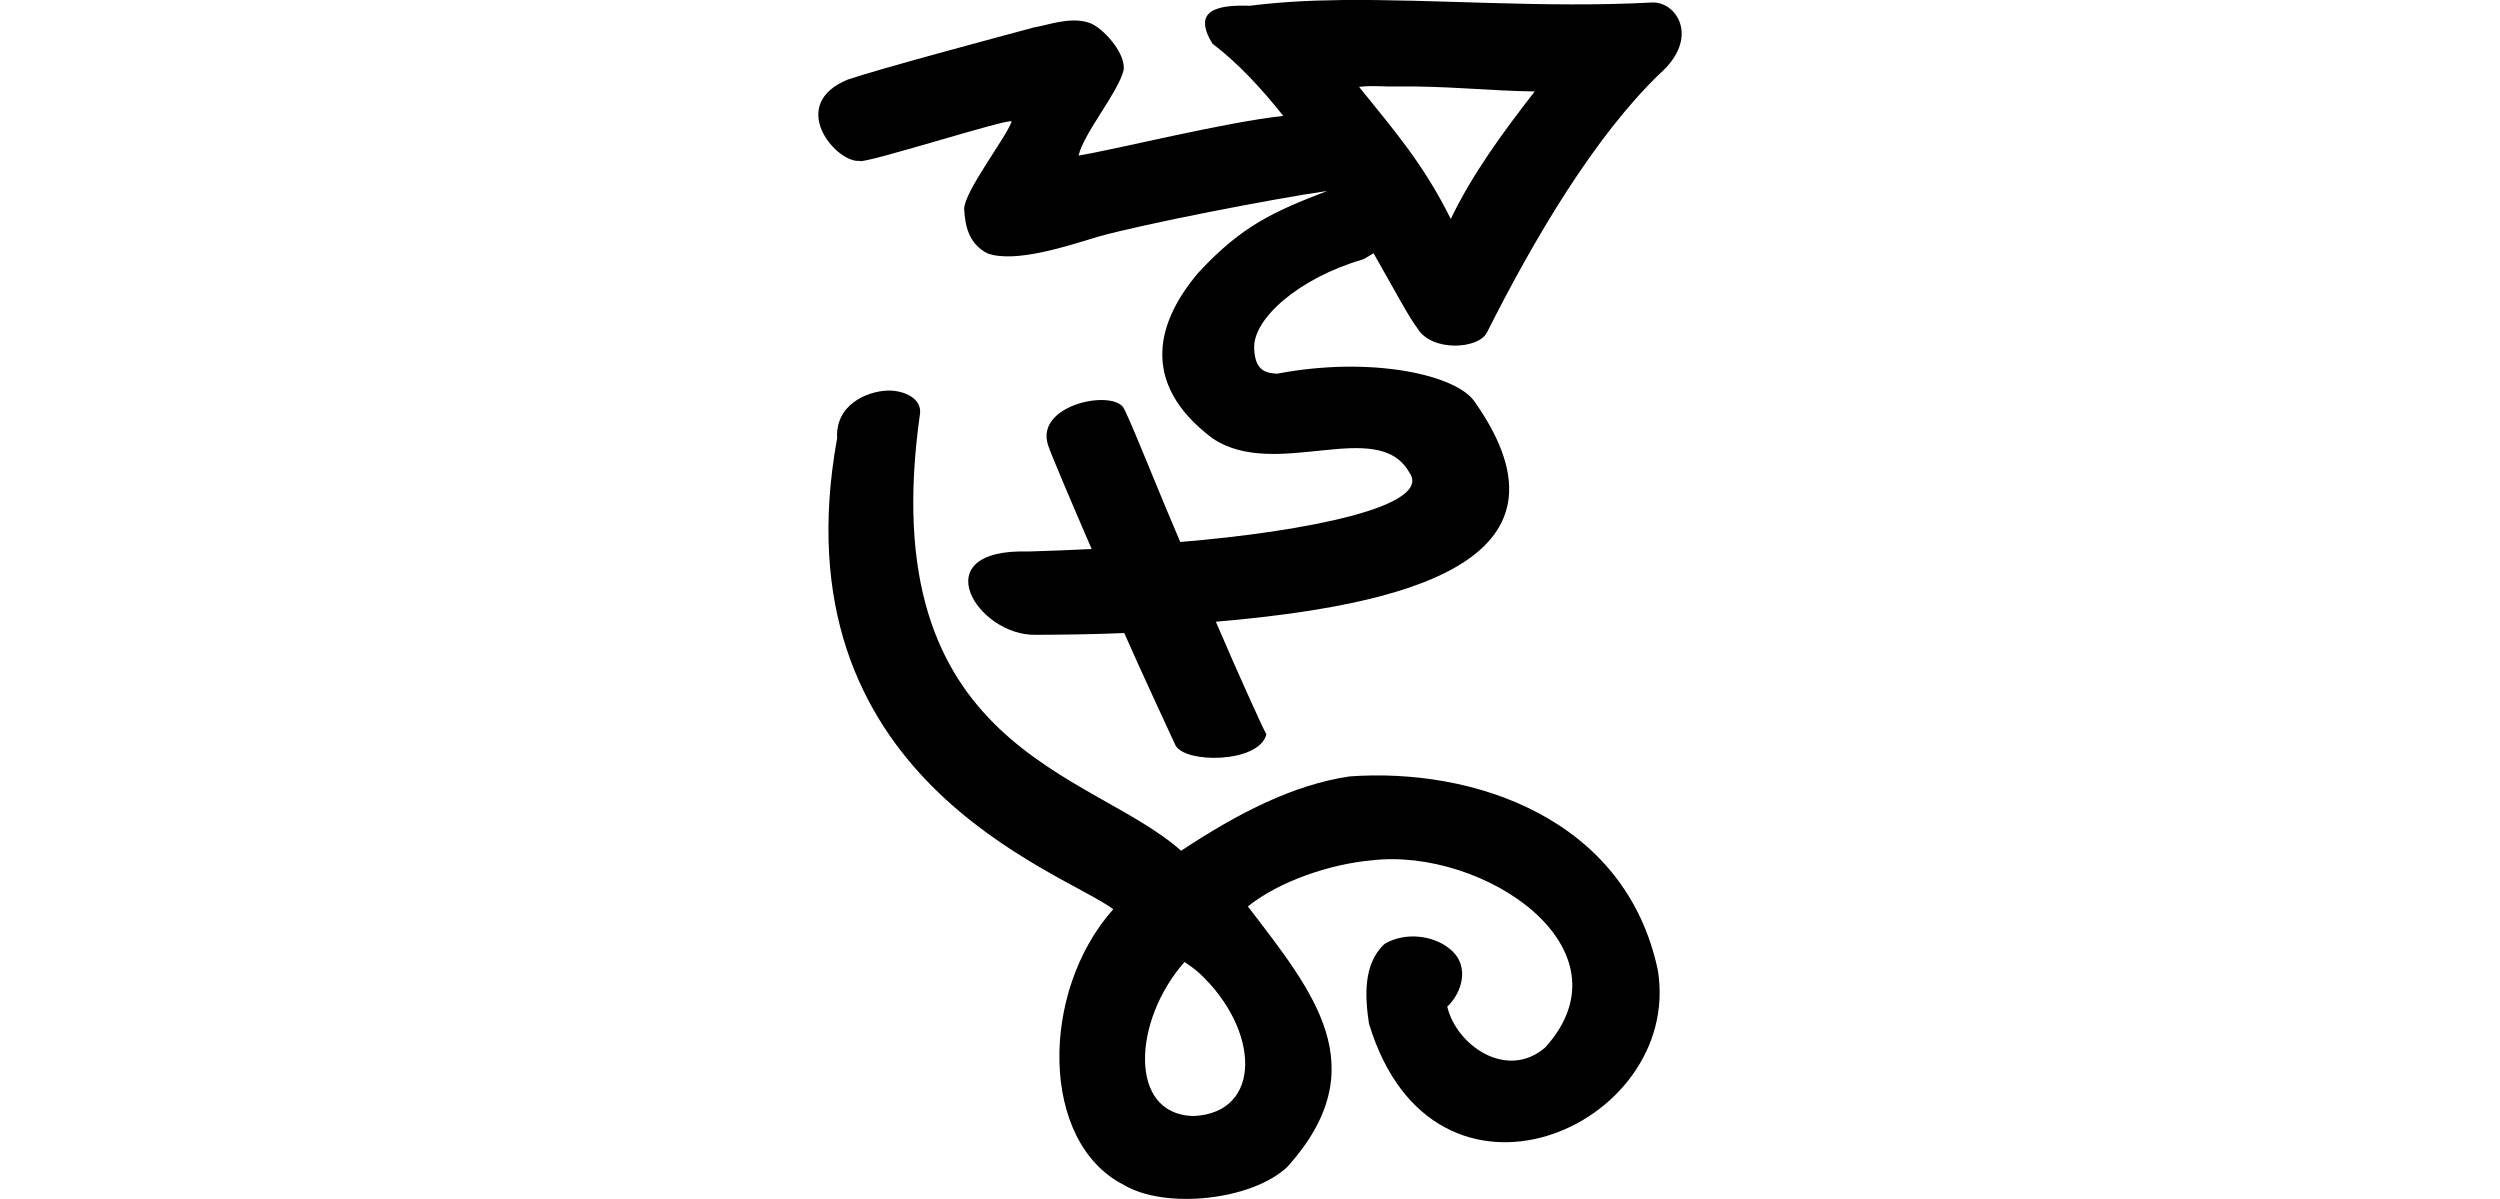 <?xml version="1.0" encoding="UTF-8" standalone="no"?>
<!-- Created with Inkscape (http://www.inkscape.org/) -->

<svg
   xmlns:dc="http://purl.org/dc/elements/1.1/"
   xmlns:cc="http://creativecommons.org/ns#"
   xmlns:rdf="http://www.w3.org/1999/02/22-rdf-syntax-ns#"
   xmlns:svg="http://www.w3.org/2000/svg"
   xmlns="http://www.w3.org/2000/svg"
   xmlns:sodipodi="http://sodipodi.sourceforge.net/DTD/sodipodi-0.dtd"
   xmlns:inkscape="http://www.inkscape.org/namespaces/inkscape"
   width="200"
   height="95.912"
   id="svg2"
   version="1.1"
   inkscape:version="0.48.3.1 r9886"
   sodipodi:docname="rustling.svg">
  <defs
     id="defs4" />
  <sodipodi:namedview
     id="base"
     pagecolor="#ffffff"
     bordercolor="#666666"
     borderopacity="1.0"
     inkscape:pageopacity="0.0"
     inkscape:pageshadow="2"
     inkscape:zoom="2.8"
     inkscape:cx="54.187457"
     inkscape:cy="38.366781"
     inkscape:document-units="px"
     inkscape:current-layer="layer1"
     showgrid="false"
     fit-margin-top="0"
     fit-margin-left="0"
     fit-margin-right="0"
     fit-margin-bottom="0"
     inkscape:window-width="1301"
     inkscape:window-height="744"
     inkscape:window-x="65"
     inkscape:window-y="24"
     inkscape:window-maximized="1"
     showguides="true"
     inkscape:guide-bbox="true" />
  <g
     inkscape:label="Layer 1"
     inkscape:groupmode="layer"
     id="layer1"
     transform="translate(-1561.358,-2056.469)">
    <path
       style="fill:#000000;fill-opacity:1;stroke:none"
       d=""
       id="path5131"
       inkscape:connector-curvature="0"
       transform="translate(884.566,2181.358)" />
    <g
       transform="matrix(0.986,-0.17,0.165,1.014,1480.926,1985.936)"
       id="layer1-9"
       inkscape:label="Layer 1">
      <g
         transform="matrix(-0.171,0.958,-1.093,-0.194,588.087,598.424)"
         id="layer1-9-9"
         inkscape:label="Layer 1">
        <g
           transform="matrix(-0.089,-0.897,0.996,-0.08,-2398.764,-1024.255)"
           id="layer1-1"
           inkscape:label="Layer 1">
          <g
             inkscape:label="Layer 1"
             id="layer1-2-3-5"
             transform="matrix(0,0.173,-1,0,-1644.505,1762.169)" />
          <g
             inkscape:label="Layer 1"
             id="layer1-5"
             transform="translate(-2772.594,1051.301)">
            <g
               transform="matrix(0.937,0.348,-0.348,0.937,202.782,30.382)"
               id="layer1-3"
               inkscape:label="Layer 1" />
          </g>
          <g
             inkscape:label="Layer 1"
             id="layer1-9-2"
             transform="matrix(0.237,1.241,-1.359,0.2,-1332.072,2239.068)" />
        </g>
      </g>
    </g>
    <g
       transform="matrix(1.026,-0.256,0.256,1.026,-474.89,697.449)"
       id="layer1-3-8"
       inkscape:label="Layer 1" />
    <path
       style="fill:#000000"
       d="m 1668.553,2056.476 c -2.544,0.029 -4.957,0.167 -7.197,0.453 -2.62,-0.084 -4.652,0.339 -3.003,3.031 2.012,1.526 3.905,3.563 5.667,5.78 -4.835,0.536 -13.294,2.668 -16.377,3.173 0.423,-1.802 3.14,-5.021 3.598,-6.8 0.238,-1.339 -1.633,-3.43 -2.727,-3.817 -1.557,-0.524 -3.31,0.191 -4.448,0.368 -3.44,0.934 -11.939,3.192 -14.875,4.165 -4.936,2.026 -0.917,6.711 0.942,6.508 0.165,0.341 12.206,-3.523 12.155,-3.145 -0.403,1.221 -3.809,5.626 -3.797,6.998 0.068,1.184 0.289,2.777 1.898,3.562 2.217,0.771 6.38,-0.605 8.755,-1.331 3.719,-1.049 14.272,-3.085 18.388,-3.675 -4.222,1.629 -6.802,2.753 -10.285,6.516 -3.217,3.763 -4.902,8.774 1.133,13.288 5.059,3.384 13.206,-1.772 15.725,2.72 1.93,2.694 -8.246,4.724 -18.327,5.557 -2.249,-5.263 -4.098,-10.041 -4.582,-10.799 -1.102,-1.392 -7.051,-0.107 -5.99,3.06 0.191,0.613 1.743,4.282 3.485,8.302 -1.702,0.088 -3.378,0.147 -5.043,0.198 -8.532,-0.258 -4.093,6.782 0.571,6.665 2.443,-0.01 4.501,-0.034 7.079,-0.142 1.425,3.258 3.862,8.441 4.079,8.946 0.704,1.52 6.725,1.484 7.29,-0.846 -0.265,-0.44 -2.367,-5.081 -4.041,-9.004 14.54,-1.262 29.833,-4.588 20.721,-17.577 -1.476,-2.217 -8.386,-3.688 -15.81,-2.267 -0.952,-0.041 -1.767,-0.274 -1.842,-1.955 -0.182,-2.428 3.629,-5.729 8.726,-7.197 0.304,-0.159 0.544,-0.326 0.822,-0.482 1.656,2.907 2.893,5.229 3.513,6.007 1.13,1.895 4.874,1.676 5.553,0.34 3.813,-7.586 8.623,-15.682 13.798,-20.683 3.292,-2.866 1.394,-5.842 -0.623,-5.723 -8.522,0.456 -17.302,-0.285 -24.933,-0.198 z m 2.352,6.885 c 0.729,-0.021 1.258,0.045 2.21,0.028 3.808,-0.062 7.569,0.358 11.021,0.397 -2.601,3.338 -5.03,6.679 -6.715,10.2 -2.237,-4.488 -4.555,-7.104 -7.338,-10.568 0.315,-0.04 0.578,-0.05 0.822,-0.057 z m -38.585,24.357 c -1.674,0.074 -4.139,1.163 -3.991,3.805 -4.936,27.188 17.865,34.551 22.091,37.684 -5.876,6.575 -5.884,18.624 0.822,22.043 3.302,1.992 10.28,1.256 13.118,-1.445 7.128,-7.942 2.097,-13.927 -3.173,-20.825 2.573,-2.048 6.611,-3.383 9.888,-3.683 8.937,-1.06 21.046,7.038 13.912,14.96 -3.068,2.668 -7.122,-0.158 -7.848,-3.258 1.213,-1.145 1.751,-3.185 0.397,-4.448 -1.384,-1.308 -3.815,-1.542 -5.412,-0.567 -1.735,1.594 -1.567,4.256 -1.247,6.375 5.152,17.049 25.108,8.316 23.115,-4.24 -2.55,-12.185 -14.733,-16.256 -24.673,-15.537 -4.532,0.679 -8.893,2.924 -13.473,5.948 -7.129,-6.392 -24.71,-8.039 -20.89,-34.942 0.18,-1.265 -1.333,-1.927 -2.635,-1.87 z m 23.805,45.706 c 0.405,0.278 0.804,0.568 1.161,0.878 4.881,4.532 5.107,11.209 -0.463,11.451 -5.261,-0.135 -4.81,-7.691 -0.698,-12.33 z"
       id="path3221"
       inkscape:connector-curvature="0"
       sodipodi:nodetypes="ccccccccccccccccccccccccccccccccccccccscccccscccccccccccccccsccccc" />
    <g
       transform="matrix(-0.897,0.442,0.442,0.897,1650.375,1469.434)"
       id="layer1-4"
       inkscape:label="Layer 1" />
    <path
       style="fill:#000000;fill-opacity:1;stroke:none"
       d=""
       id="path5131-0"
       inkscape:connector-curvature="0" />
    <g
       inkscape:label="Layer 1"
       id="layer1-9-9-7"
       transform="matrix(-0.01,1,-1.11,-0.011,2051.208,2493.24)">
      <g
         inkscape:label="Layer 1"
         id="layer1-1-8"
         transform="matrix(-0.089,-0.897,0.996,-0.08,-2398.764,-1024.255)">
        <g
           transform="matrix(0,0.173,-1,0,-1644.505,1762.169)"
           id="layer1-2-3-5-9"
           inkscape:label="Layer 1" />
        <g
           transform="translate(-2772.594,1051.301)"
           id="layer1-5-5"
           inkscape:label="Layer 1">
          <g
             inkscape:label="Layer 1"
             id="layer1-3-7"
             transform="matrix(0.937,0.348,-0.348,0.937,202.782,30.382)" />
        </g>
        <g
           transform="matrix(0.237,1.241,-1.359,0.2,-1332.072,2239.068)"
           id="layer1-9-2-0"
           inkscape:label="Layer 1" />
      </g>
    </g>
  </g>
</svg>
